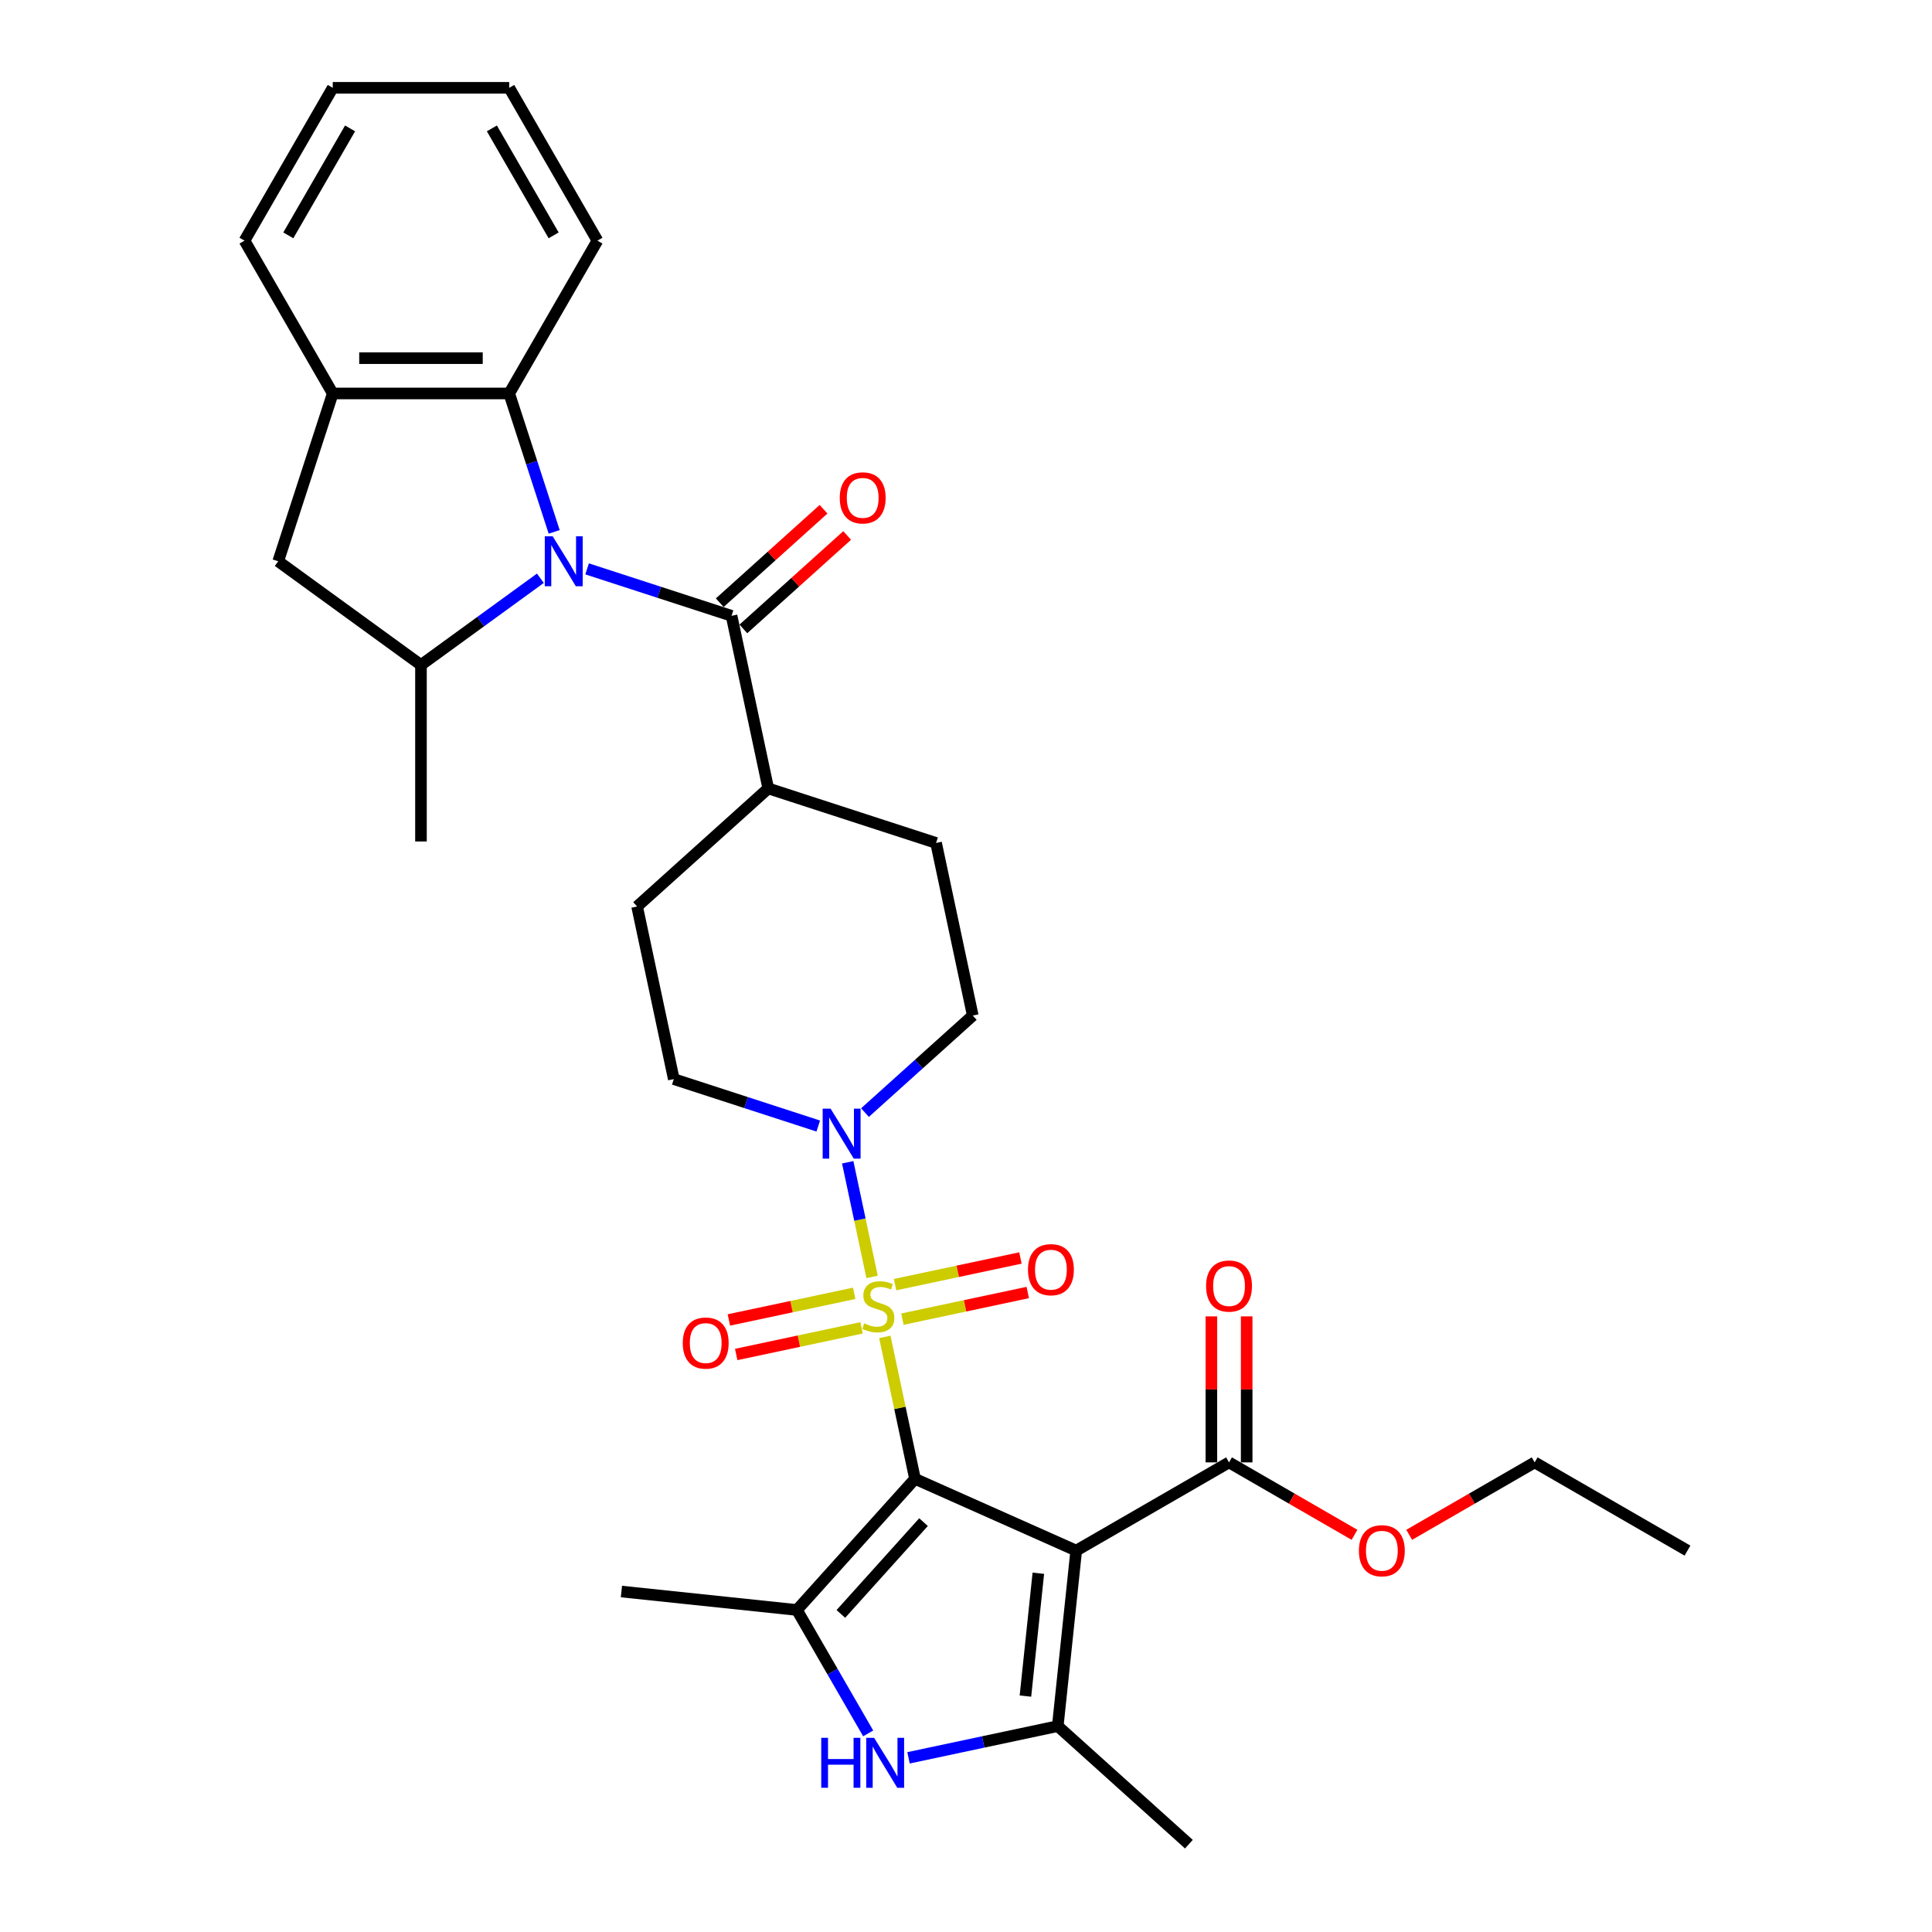 <?xml version='1.0' encoding='iso-8859-1'?>
<svg version='1.1' baseProfile='full'
              xmlns='http://www.w3.org/2000/svg'
                      xmlns:rdkit='http://www.rdkit.org/xml'
                      xmlns:xlink='http://www.w3.org/1999/xlink'
                  xml:space='preserve'
width='1000px' height='1000px' viewBox='0 0 1000 1000'>
<!-- END OF HEADER -->
<rect style='opacity:1.0;fill:#FFFFFF;stroke:none' width='1000' height='1000' x='0' y='0'> </rect>
<path class='bond-0' d='M 473.603,765.444 L 465.795,728.711' style='fill:none;fill-rule:evenodd;stroke:#000000;stroke-width:6px;stroke-linecap:butt;stroke-linejoin:miter;stroke-opacity:1' />
<path class='bond-0' d='M 465.795,728.711 L 457.988,691.978' style='fill:none;fill-rule:evenodd;stroke:#CCCC00;stroke-width:6px;stroke-linecap:butt;stroke-linejoin:miter;stroke-opacity:1' />
<path class='bond-1' d='M 473.603,765.444 L 557.043,802.594' style='fill:none;fill-rule:evenodd;stroke:#000000;stroke-width:6px;stroke-linecap:butt;stroke-linejoin:miter;stroke-opacity:1' />
<path class='bond-3' d='M 473.603,765.444 L 412.487,833.32' style='fill:none;fill-rule:evenodd;stroke:#000000;stroke-width:6px;stroke-linecap:butt;stroke-linejoin:miter;stroke-opacity:1' />
<path class='bond-3' d='M 478.011,787.849 L 435.23,835.362' style='fill:none;fill-rule:evenodd;stroke:#000000;stroke-width:6px;stroke-linecap:butt;stroke-linejoin:miter;stroke-opacity:1' />
<path class='bond-7' d='M 451.387,660.924 L 445.081,631.258' style='fill:none;fill-rule:evenodd;stroke:#CCCC00;stroke-width:6px;stroke-linecap:butt;stroke-linejoin:miter;stroke-opacity:1' />
<path class='bond-7' d='M 445.081,631.258 L 438.775,601.593' style='fill:none;fill-rule:evenodd;stroke:#0000FF;stroke-width:6px;stroke-linecap:butt;stroke-linejoin:miter;stroke-opacity:1' />
<path class='bond-13' d='M 467.089,682.79 L 499.527,675.895' style='fill:none;fill-rule:evenodd;stroke:#CCCC00;stroke-width:6px;stroke-linecap:butt;stroke-linejoin:miter;stroke-opacity:1' />
<path class='bond-13' d='M 499.527,675.895 L 531.966,669' style='fill:none;fill-rule:evenodd;stroke:#FF0000;stroke-width:6px;stroke-linecap:butt;stroke-linejoin:miter;stroke-opacity:1' />
<path class='bond-13' d='M 463.291,664.922 L 495.729,658.027' style='fill:none;fill-rule:evenodd;stroke:#CCCC00;stroke-width:6px;stroke-linecap:butt;stroke-linejoin:miter;stroke-opacity:1' />
<path class='bond-13' d='M 495.729,658.027 L 528.168,651.132' style='fill:none;fill-rule:evenodd;stroke:#FF0000;stroke-width:6px;stroke-linecap:butt;stroke-linejoin:miter;stroke-opacity:1' />
<path class='bond-14' d='M 442.138,669.418 L 409.699,676.313' style='fill:none;fill-rule:evenodd;stroke:#CCCC00;stroke-width:6px;stroke-linecap:butt;stroke-linejoin:miter;stroke-opacity:1' />
<path class='bond-14' d='M 409.699,676.313 L 377.261,683.208' style='fill:none;fill-rule:evenodd;stroke:#FF0000;stroke-width:6px;stroke-linecap:butt;stroke-linejoin:miter;stroke-opacity:1' />
<path class='bond-14' d='M 445.936,687.286 L 413.497,694.181' style='fill:none;fill-rule:evenodd;stroke:#CCCC00;stroke-width:6px;stroke-linecap:butt;stroke-linejoin:miter;stroke-opacity:1' />
<path class='bond-14' d='M 413.497,694.181 L 381.059,701.076' style='fill:none;fill-rule:evenodd;stroke:#FF0000;stroke-width:6px;stroke-linecap:butt;stroke-linejoin:miter;stroke-opacity:1' />
<path class='bond-4' d='M 557.043,802.594 L 547.496,893.43' style='fill:none;fill-rule:evenodd;stroke:#000000;stroke-width:6px;stroke-linecap:butt;stroke-linejoin:miter;stroke-opacity:1' />
<path class='bond-4' d='M 537.444,814.31 L 530.761,877.895' style='fill:none;fill-rule:evenodd;stroke:#000000;stroke-width:6px;stroke-linecap:butt;stroke-linejoin:miter;stroke-opacity:1' />
<path class='bond-10' d='M 557.043,802.594 L 636.142,756.926' style='fill:none;fill-rule:evenodd;stroke:#000000;stroke-width:6px;stroke-linecap:butt;stroke-linejoin:miter;stroke-opacity:1' />
<path class='bond-2' d='M 303.881,294.448 L 341.268,306.596' style='fill:none;fill-rule:evenodd;stroke:#0000FF;stroke-width:6px;stroke-linecap:butt;stroke-linejoin:miter;stroke-opacity:1' />
<path class='bond-2' d='M 341.268,306.596 L 378.654,318.743' style='fill:none;fill-rule:evenodd;stroke:#000000;stroke-width:6px;stroke-linecap:butt;stroke-linejoin:miter;stroke-opacity:1' />
<path class='bond-8' d='M 279.695,299.305 L 248.796,321.755' style='fill:none;fill-rule:evenodd;stroke:#0000FF;stroke-width:6px;stroke-linecap:butt;stroke-linejoin:miter;stroke-opacity:1' />
<path class='bond-8' d='M 248.796,321.755 L 217.896,344.205' style='fill:none;fill-rule:evenodd;stroke:#000000;stroke-width:6px;stroke-linecap:butt;stroke-linejoin:miter;stroke-opacity:1' />
<path class='bond-9' d='M 286.844,275.302 L 275.204,239.478' style='fill:none;fill-rule:evenodd;stroke:#0000FF;stroke-width:6px;stroke-linecap:butt;stroke-linejoin:miter;stroke-opacity:1' />
<path class='bond-9' d='M 275.204,239.478 L 263.564,203.653' style='fill:none;fill-rule:evenodd;stroke:#000000;stroke-width:6px;stroke-linecap:butt;stroke-linejoin:miter;stroke-opacity:1' />
<path class='bond-5' d='M 412.487,833.32 L 430.929,865.262' style='fill:none;fill-rule:evenodd;stroke:#000000;stroke-width:6px;stroke-linecap:butt;stroke-linejoin:miter;stroke-opacity:1' />
<path class='bond-5' d='M 430.929,865.262 L 449.37,897.203' style='fill:none;fill-rule:evenodd;stroke:#0000FF;stroke-width:6px;stroke-linecap:butt;stroke-linejoin:miter;stroke-opacity:1' />
<path class='bond-23' d='M 412.487,833.32 L 321.652,823.773' style='fill:none;fill-rule:evenodd;stroke:#000000;stroke-width:6px;stroke-linecap:butt;stroke-linejoin:miter;stroke-opacity:1' />
<path class='bond-24' d='M 547.496,893.43 L 615.372,954.545' style='fill:none;fill-rule:evenodd;stroke:#000000;stroke-width:6px;stroke-linecap:butt;stroke-linejoin:miter;stroke-opacity:1' />
<path class='bond-32' d='M 547.496,893.43 L 508.872,901.639' style='fill:none;fill-rule:evenodd;stroke:#000000;stroke-width:6px;stroke-linecap:butt;stroke-linejoin:miter;stroke-opacity:1' />
<path class='bond-32' d='M 508.872,901.639 L 470.248,909.849' style='fill:none;fill-rule:evenodd;stroke:#0000FF;stroke-width:6px;stroke-linecap:butt;stroke-linejoin:miter;stroke-opacity:1' />
<path class='bond-6' d='M 378.654,318.743 L 397.644,408.084' style='fill:none;fill-rule:evenodd;stroke:#000000;stroke-width:6px;stroke-linecap:butt;stroke-linejoin:miter;stroke-opacity:1' />
<path class='bond-16' d='M 384.766,325.531 L 411.625,301.347' style='fill:none;fill-rule:evenodd;stroke:#000000;stroke-width:6px;stroke-linecap:butt;stroke-linejoin:miter;stroke-opacity:1' />
<path class='bond-16' d='M 411.625,301.347 L 438.484,277.162' style='fill:none;fill-rule:evenodd;stroke:#FF0000;stroke-width:6px;stroke-linecap:butt;stroke-linejoin:miter;stroke-opacity:1' />
<path class='bond-16' d='M 372.542,311.956 L 399.402,287.772' style='fill:none;fill-rule:evenodd;stroke:#000000;stroke-width:6px;stroke-linecap:butt;stroke-linejoin:miter;stroke-opacity:1' />
<path class='bond-16' d='M 399.402,287.772 L 426.261,263.587' style='fill:none;fill-rule:evenodd;stroke:#FF0000;stroke-width:6px;stroke-linecap:butt;stroke-linejoin:miter;stroke-opacity:1' />
<path class='bond-17' d='M 447.716,575.875 L 475.608,550.762' style='fill:none;fill-rule:evenodd;stroke:#0000FF;stroke-width:6px;stroke-linecap:butt;stroke-linejoin:miter;stroke-opacity:1' />
<path class='bond-17' d='M 475.608,550.762 L 503.499,525.648' style='fill:none;fill-rule:evenodd;stroke:#000000;stroke-width:6px;stroke-linecap:butt;stroke-linejoin:miter;stroke-opacity:1' />
<path class='bond-18' d='M 423.531,582.835 L 386.144,570.687' style='fill:none;fill-rule:evenodd;stroke:#0000FF;stroke-width:6px;stroke-linecap:butt;stroke-linejoin:miter;stroke-opacity:1' />
<path class='bond-18' d='M 386.144,570.687 L 348.758,558.54' style='fill:none;fill-rule:evenodd;stroke:#000000;stroke-width:6px;stroke-linecap:butt;stroke-linejoin:miter;stroke-opacity:1' />
<path class='bond-12' d='M 217.896,344.205 L 144.003,290.519' style='fill:none;fill-rule:evenodd;stroke:#000000;stroke-width:6px;stroke-linecap:butt;stroke-linejoin:miter;stroke-opacity:1' />
<path class='bond-25' d='M 217.896,344.205 L 217.896,435.541' style='fill:none;fill-rule:evenodd;stroke:#000000;stroke-width:6px;stroke-linecap:butt;stroke-linejoin:miter;stroke-opacity:1' />
<path class='bond-11' d='M 263.564,203.653 L 172.228,203.653' style='fill:none;fill-rule:evenodd;stroke:#000000;stroke-width:6px;stroke-linecap:butt;stroke-linejoin:miter;stroke-opacity:1' />
<path class='bond-11' d='M 249.863,185.386 L 185.928,185.386' style='fill:none;fill-rule:evenodd;stroke:#000000;stroke-width:6px;stroke-linecap:butt;stroke-linejoin:miter;stroke-opacity:1' />
<path class='bond-26' d='M 263.564,203.653 L 309.232,124.554' style='fill:none;fill-rule:evenodd;stroke:#000000;stroke-width:6px;stroke-linecap:butt;stroke-linejoin:miter;stroke-opacity:1' />
<path class='bond-19' d='M 645.276,756.926 L 645.276,719.14' style='fill:none;fill-rule:evenodd;stroke:#000000;stroke-width:6px;stroke-linecap:butt;stroke-linejoin:miter;stroke-opacity:1' />
<path class='bond-19' d='M 645.276,719.14 L 645.276,681.354' style='fill:none;fill-rule:evenodd;stroke:#FF0000;stroke-width:6px;stroke-linecap:butt;stroke-linejoin:miter;stroke-opacity:1' />
<path class='bond-19' d='M 627.009,756.926 L 627.009,719.14' style='fill:none;fill-rule:evenodd;stroke:#000000;stroke-width:6px;stroke-linecap:butt;stroke-linejoin:miter;stroke-opacity:1' />
<path class='bond-19' d='M 627.009,719.14 L 627.009,681.354' style='fill:none;fill-rule:evenodd;stroke:#FF0000;stroke-width:6px;stroke-linecap:butt;stroke-linejoin:miter;stroke-opacity:1' />
<path class='bond-22' d='M 636.142,756.926 L 668.613,775.673' style='fill:none;fill-rule:evenodd;stroke:#000000;stroke-width:6px;stroke-linecap:butt;stroke-linejoin:miter;stroke-opacity:1' />
<path class='bond-22' d='M 668.613,775.673 L 701.084,794.42' style='fill:none;fill-rule:evenodd;stroke:#FF0000;stroke-width:6px;stroke-linecap:butt;stroke-linejoin:miter;stroke-opacity:1' />
<path class='bond-27' d='M 172.228,203.653 L 126.56,124.554' style='fill:none;fill-rule:evenodd;stroke:#000000;stroke-width:6px;stroke-linecap:butt;stroke-linejoin:miter;stroke-opacity:1' />
<path class='bond-34' d='M 172.228,203.653 L 144.003,290.519' style='fill:none;fill-rule:evenodd;stroke:#000000;stroke-width:6px;stroke-linecap:butt;stroke-linejoin:miter;stroke-opacity:1' />
<path class='bond-15' d='M 397.644,408.084 L 329.768,469.199' style='fill:none;fill-rule:evenodd;stroke:#000000;stroke-width:6px;stroke-linecap:butt;stroke-linejoin:miter;stroke-opacity:1' />
<path class='bond-33' d='M 397.644,408.084 L 484.51,436.308' style='fill:none;fill-rule:evenodd;stroke:#000000;stroke-width:6px;stroke-linecap:butt;stroke-linejoin:miter;stroke-opacity:1' />
<path class='bond-21' d='M 503.499,525.648 L 484.51,436.308' style='fill:none;fill-rule:evenodd;stroke:#000000;stroke-width:6px;stroke-linecap:butt;stroke-linejoin:miter;stroke-opacity:1' />
<path class='bond-20' d='M 348.758,558.54 L 329.768,469.199' style='fill:none;fill-rule:evenodd;stroke:#000000;stroke-width:6px;stroke-linecap:butt;stroke-linejoin:miter;stroke-opacity:1' />
<path class='bond-28' d='M 729.399,794.42 L 761.87,775.673' style='fill:none;fill-rule:evenodd;stroke:#FF0000;stroke-width:6px;stroke-linecap:butt;stroke-linejoin:miter;stroke-opacity:1' />
<path class='bond-28' d='M 761.87,775.673 L 794.341,756.926' style='fill:none;fill-rule:evenodd;stroke:#000000;stroke-width:6px;stroke-linecap:butt;stroke-linejoin:miter;stroke-opacity:1' />
<path class='bond-29' d='M 309.232,124.554 L 263.564,45.455' style='fill:none;fill-rule:evenodd;stroke:#000000;stroke-width:6px;stroke-linecap:butt;stroke-linejoin:miter;stroke-opacity:1' />
<path class='bond-29' d='M 286.562,121.823 L 254.594,66.453' style='fill:none;fill-rule:evenodd;stroke:#000000;stroke-width:6px;stroke-linecap:butt;stroke-linejoin:miter;stroke-opacity:1' />
<path class='bond-35' d='M 126.56,124.554 L 172.228,45.455' style='fill:none;fill-rule:evenodd;stroke:#000000;stroke-width:6px;stroke-linecap:butt;stroke-linejoin:miter;stroke-opacity:1' />
<path class='bond-35' d='M 149.23,121.823 L 181.197,66.453' style='fill:none;fill-rule:evenodd;stroke:#000000;stroke-width:6px;stroke-linecap:butt;stroke-linejoin:miter;stroke-opacity:1' />
<path class='bond-31' d='M 794.341,756.926 L 873.44,802.594' style='fill:none;fill-rule:evenodd;stroke:#000000;stroke-width:6px;stroke-linecap:butt;stroke-linejoin:miter;stroke-opacity:1' />
<path class='bond-30' d='M 263.564,45.455 L 172.228,45.455' style='fill:none;fill-rule:evenodd;stroke:#000000;stroke-width:6px;stroke-linecap:butt;stroke-linejoin:miter;stroke-opacity:1' />
<path  class='atom-1' d='M 447.306 684.982
Q 447.599 685.092, 448.804 685.603
Q 450.01 686.115, 451.325 686.443
Q 452.677 686.736, 453.992 686.736
Q 456.44 686.736, 457.865 685.566
Q 459.29 684.361, 459.29 682.278
Q 459.29 680.854, 458.559 679.977
Q 457.865 679.1, 456.769 678.625
Q 455.673 678.15, 453.846 677.602
Q 451.544 676.908, 450.156 676.25
Q 448.804 675.593, 447.818 674.204
Q 446.868 672.816, 446.868 670.478
Q 446.868 667.226, 449.06 665.217
Q 451.289 663.207, 455.673 663.207
Q 458.669 663.207, 462.066 664.632
L 461.226 667.445
Q 458.121 666.167, 455.782 666.167
Q 453.262 666.167, 451.873 667.226
Q 450.485 668.249, 450.521 670.039
Q 450.521 671.428, 451.216 672.268
Q 451.946 673.108, 452.969 673.583
Q 454.029 674.058, 455.782 674.606
Q 458.121 675.337, 459.509 676.068
Q 460.897 676.798, 461.884 678.296
Q 462.907 679.758, 462.907 682.278
Q 462.907 685.859, 460.495 687.795
Q 458.121 689.695, 454.138 689.695
Q 451.837 689.695, 450.083 689.183
Q 448.366 688.708, 446.32 687.868
L 447.306 684.982
' fill='#CCCC00'/>
<path  class='atom-3' d='M 286.071 277.586
L 294.547 291.286
Q 295.387 292.638, 296.739 295.086
Q 298.09 297.534, 298.163 297.68
L 298.163 277.586
L 301.598 277.586
L 301.598 303.452
L 298.054 303.452
L 288.957 288.473
Q 287.897 286.719, 286.765 284.71
Q 285.669 282.701, 285.34 282.08
L 285.34 303.452
L 281.979 303.452
L 281.979 277.586
L 286.071 277.586
' fill='#0000FF'/>
<path  class='atom-6' d='M 425.074 899.486
L 428.581 899.486
L 428.581 910.483
L 441.806 910.483
L 441.806 899.486
L 445.314 899.486
L 445.314 925.353
L 441.806 925.353
L 441.806 913.406
L 428.581 913.406
L 428.581 925.353
L 425.074 925.353
L 425.074 899.486
' fill='#0000FF'/>
<path  class='atom-6' d='M 452.438 899.486
L 460.914 913.187
Q 461.754 914.539, 463.106 916.986
Q 464.458 919.434, 464.531 919.58
L 464.531 899.486
L 467.965 899.486
L 467.965 925.353
L 464.421 925.353
L 455.324 910.374
Q 454.265 908.62, 453.132 906.611
Q 452.036 904.601, 451.707 903.98
L 451.707 925.353
L 448.346 925.353
L 448.346 899.486
L 452.438 899.486
' fill='#0000FF'/>
<path  class='atom-8' d='M 429.906 573.831
L 438.382 587.531
Q 439.222 588.883, 440.574 591.331
Q 441.926 593.779, 441.999 593.925
L 441.999 573.831
L 445.433 573.831
L 445.433 599.697
L 441.889 599.697
L 432.792 584.718
Q 431.733 582.964, 430.6 580.955
Q 429.504 578.946, 429.175 578.324
L 429.175 599.697
L 425.814 599.697
L 425.814 573.831
L 429.906 573.831
' fill='#0000FF'/>
<path  class='atom-14' d='M 532.08 657.187
Q 532.08 650.976, 535.149 647.506
Q 538.218 644.035, 543.954 644.035
Q 549.689 644.035, 552.758 647.506
Q 555.827 650.976, 555.827 657.187
Q 555.827 663.471, 552.722 667.052
Q 549.616 670.595, 543.954 670.595
Q 538.254 670.595, 535.149 667.052
Q 532.08 663.508, 532.08 657.187
M 543.954 667.673
Q 547.899 667.673, 550.018 665.042
Q 552.174 662.375, 552.174 657.187
Q 552.174 652.109, 550.018 649.552
Q 547.899 646.958, 543.954 646.958
Q 540.008 646.958, 537.852 649.515
Q 535.733 652.072, 535.733 657.187
Q 535.733 662.412, 537.852 665.042
Q 540.008 667.673, 543.954 667.673
' fill='#FF0000'/>
<path  class='atom-15' d='M 353.399 695.167
Q 353.399 688.956, 356.468 685.485
Q 359.537 682.015, 365.273 682.015
Q 371.009 682.015, 374.078 685.485
Q 377.147 688.956, 377.147 695.167
Q 377.147 701.451, 374.041 705.031
Q 370.936 708.575, 365.273 708.575
Q 359.574 708.575, 356.468 705.031
Q 353.399 701.487, 353.399 695.167
M 365.273 705.652
Q 369.219 705.652, 371.338 703.022
Q 373.493 700.355, 373.493 695.167
Q 373.493 690.089, 371.338 687.531
Q 369.219 684.937, 365.273 684.937
Q 361.327 684.937, 359.172 687.495
Q 357.053 690.052, 357.053 695.167
Q 357.053 700.391, 359.172 703.022
Q 361.327 705.652, 365.273 705.652
' fill='#FF0000'/>
<path  class='atom-17' d='M 434.656 257.701
Q 434.656 251.49, 437.725 248.019
Q 440.794 244.548, 446.53 244.548
Q 452.266 244.548, 455.335 248.019
Q 458.404 251.49, 458.404 257.701
Q 458.404 263.985, 455.298 267.565
Q 452.193 271.109, 446.53 271.109
Q 440.831 271.109, 437.725 267.565
Q 434.656 264.021, 434.656 257.701
M 446.53 268.186
Q 450.476 268.186, 452.595 265.556
Q 454.75 262.889, 454.75 257.701
Q 454.75 252.622, 452.595 250.065
Q 450.476 247.471, 446.53 247.471
Q 442.584 247.471, 440.429 250.029
Q 438.31 252.586, 438.31 257.701
Q 438.31 262.925, 440.429 265.556
Q 442.584 268.186, 446.53 268.186
' fill='#FF0000'/>
<path  class='atom-20' d='M 624.269 665.663
Q 624.269 659.452, 627.337 655.981
Q 630.406 652.511, 636.142 652.511
Q 641.878 652.511, 644.947 655.981
Q 648.016 659.452, 648.016 665.663
Q 648.016 671.947, 644.91 675.527
Q 641.805 679.071, 636.142 679.071
Q 630.443 679.071, 627.337 675.527
Q 624.269 671.983, 624.269 665.663
M 636.142 676.148
Q 640.088 676.148, 642.207 673.518
Q 644.362 670.851, 644.362 665.663
Q 644.362 660.585, 642.207 658.027
Q 640.088 655.433, 636.142 655.433
Q 632.196 655.433, 630.041 657.991
Q 627.922 660.548, 627.922 665.663
Q 627.922 670.887, 630.041 673.518
Q 632.196 676.148, 636.142 676.148
' fill='#FF0000'/>
<path  class='atom-23' d='M 703.368 802.667
Q 703.368 796.456, 706.437 792.985
Q 709.506 789.515, 715.242 789.515
Q 720.977 789.515, 724.046 792.985
Q 727.115 796.456, 727.115 802.667
Q 727.115 808.951, 724.01 812.531
Q 720.904 816.075, 715.242 816.075
Q 709.542 816.075, 706.437 812.531
Q 703.368 808.987, 703.368 802.667
M 715.242 813.152
Q 719.187 813.152, 721.306 810.522
Q 723.462 807.855, 723.462 802.667
Q 723.462 797.589, 721.306 795.031
Q 719.187 792.437, 715.242 792.437
Q 711.296 792.437, 709.14 794.995
Q 707.021 797.552, 707.021 802.667
Q 707.021 807.891, 709.14 810.522
Q 711.296 813.152, 715.242 813.152
' fill='#FF0000'/>
</svg>
